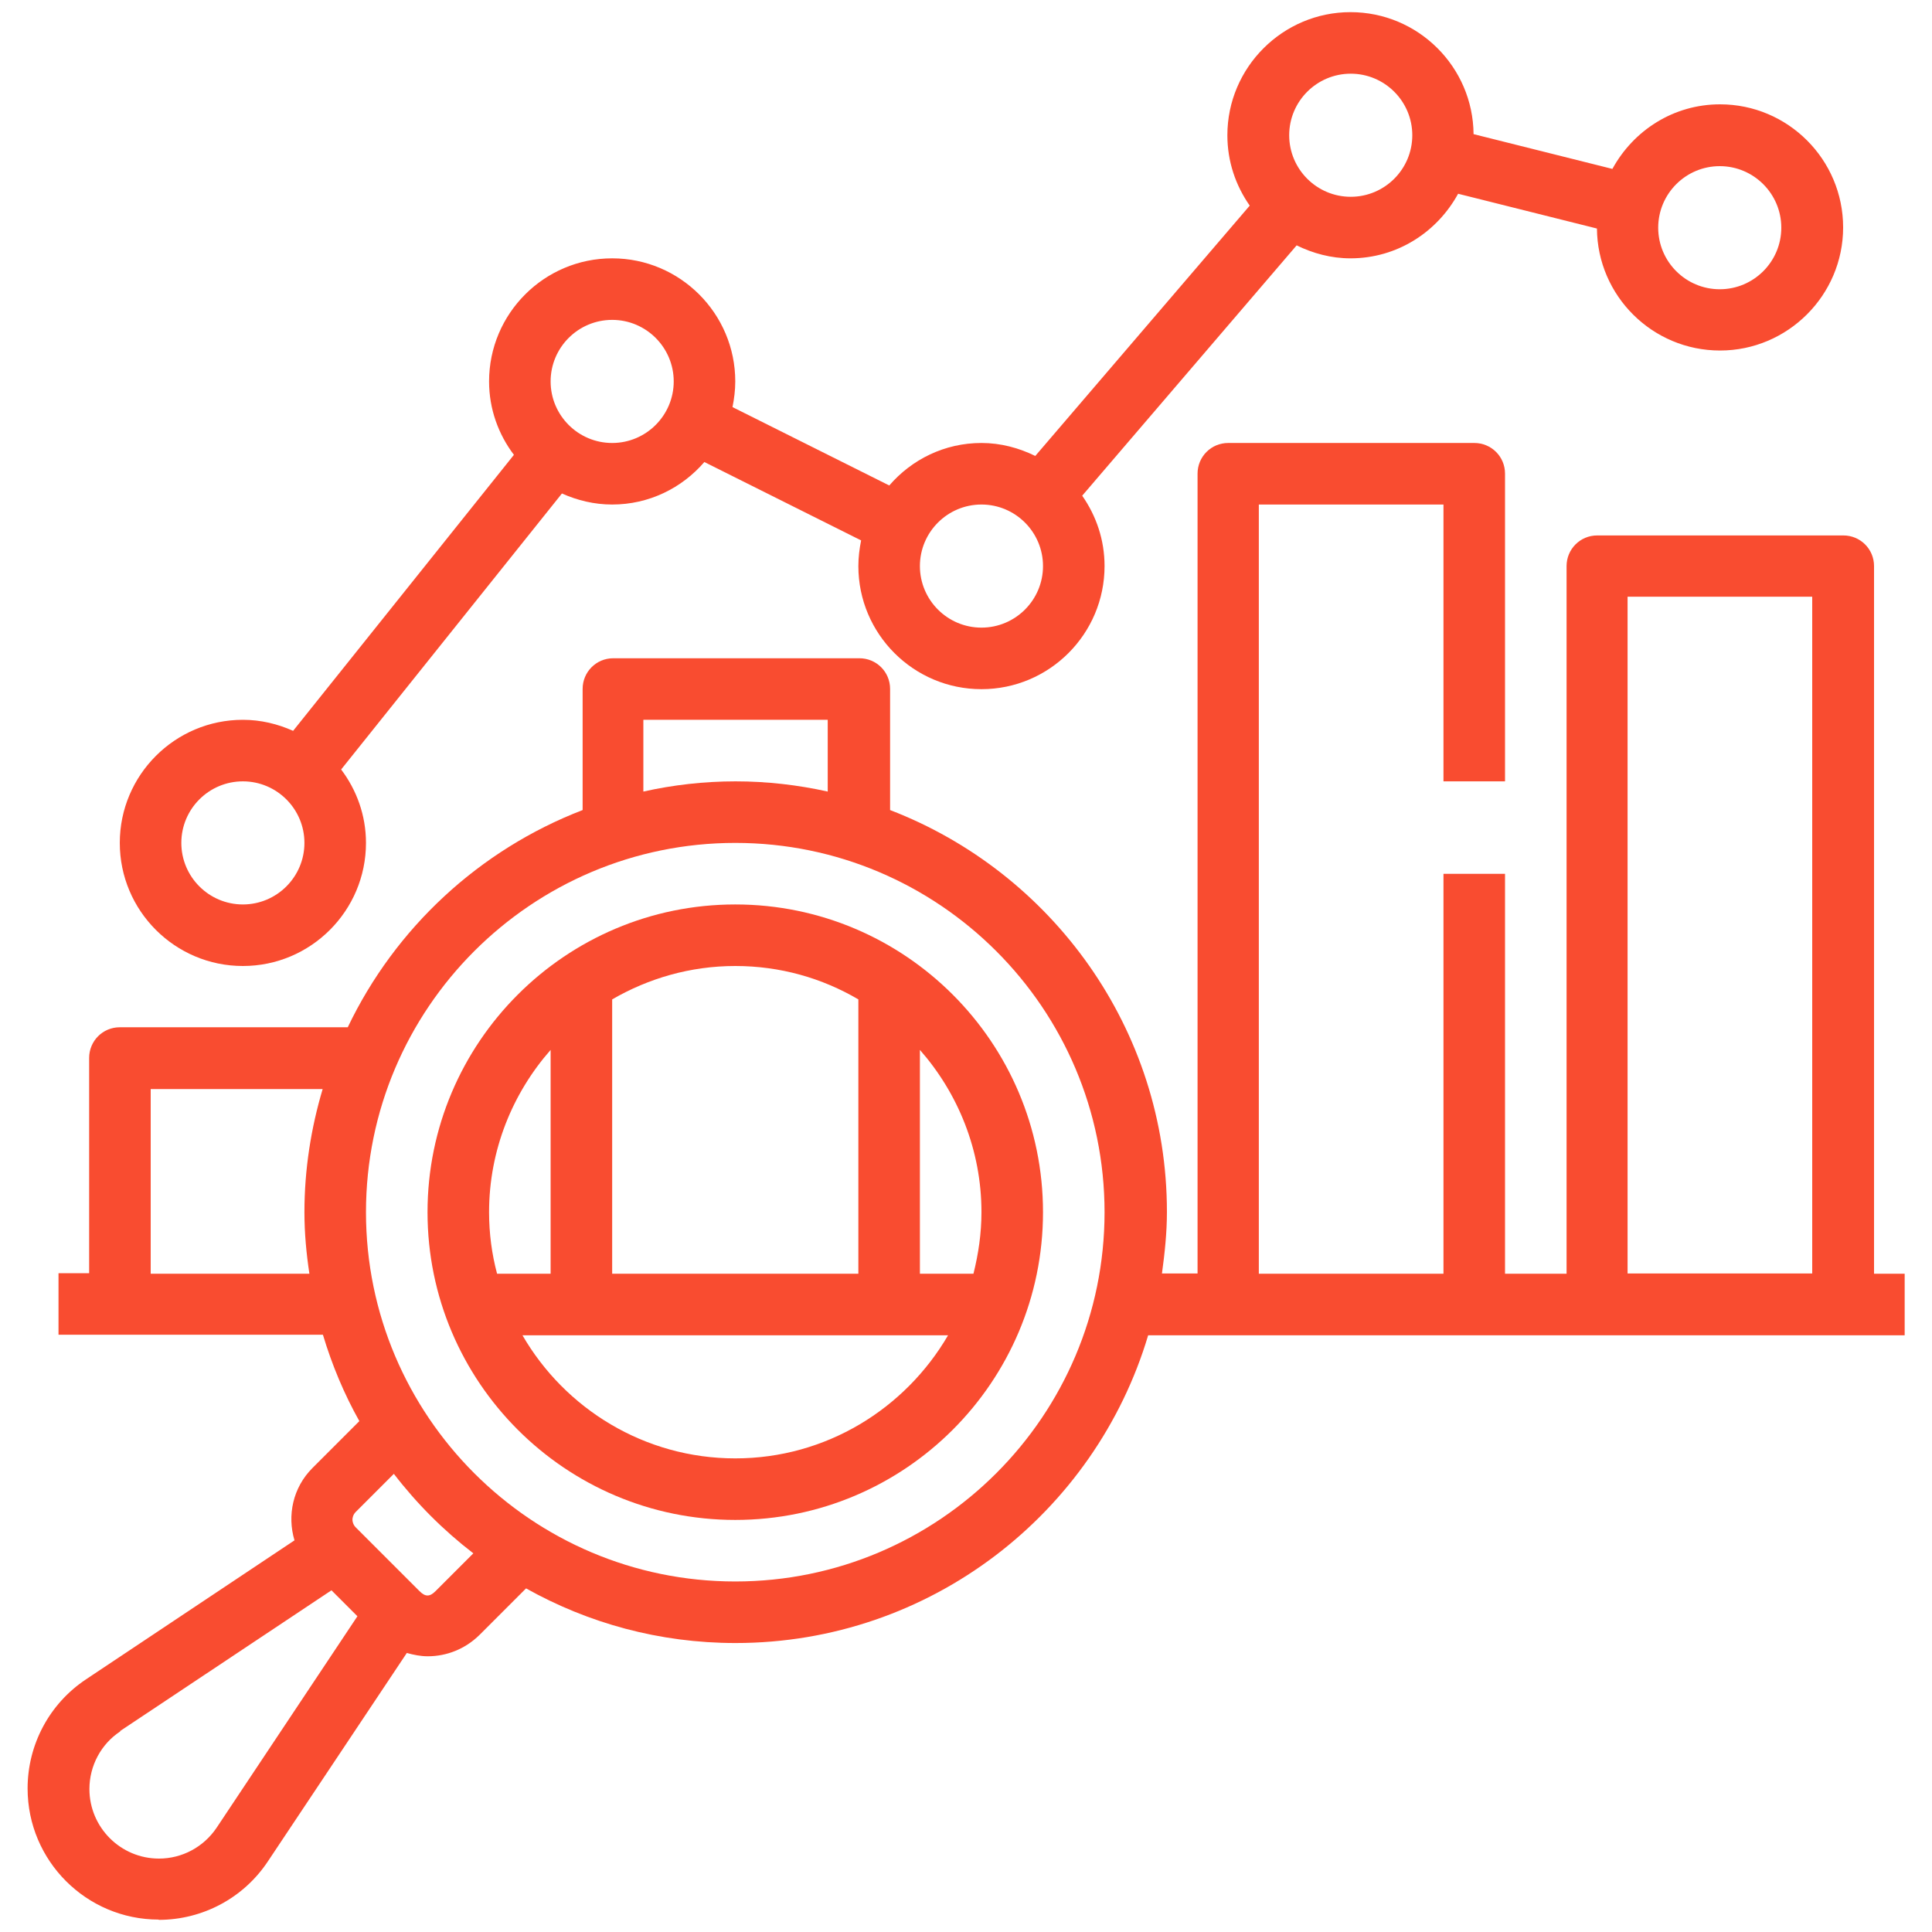 <?xml version="1.0" encoding="UTF-8"?>
<svg id="Layer_1" xmlns="http://www.w3.org/2000/svg" viewBox="0 0 70 70">
  <defs>
    <style>
      .cls-1 {
        fill: #f94c30;
      }
    </style>
  </defs>
  <g id="ad">
    <g>
      <path class="cls-1" d="M35.56,16.05c-1.34,0-2.53.6-3.34,1.54l-5.68-2.84c.06-.3.1-.61.1-.93,0-2.46-2-4.46-4.46-4.46s-4.46,2-4.46,4.46c0,1,.34,1.92.9,2.66l-8,10c-.56-.25-1.17-.4-1.82-.4-2.46,0-4.46,2-4.46,4.46s2,4.46,4.46,4.46,4.46-2,4.46-4.46c0-1-.34-1.92-.9-2.66l8-10c.56.25,1.17.4,1.82.4,1.34,0,2.53-.6,3.34-1.54l5.68,2.84c-.06.3-.1.61-.1.93,0,2.46,2,4.46,4.46,4.46s4.46-2,4.46-4.46c0-.95-.3-1.82-.81-2.55l7.77-9.07c.59.29,1.25.47,1.95.47,1.69,0,3.14-.95,3.9-2.34l5.03,1.26c.02,2.44,2.01,4.42,4.46,4.42s4.46-2,4.46-4.46-2-4.46-4.46-4.46c-1.69,0-3.14.95-3.9,2.34l-5.03-1.26c-.02-2.44-2.01-4.42-4.46-4.42s-4.46,2-4.46,4.46c0,.95.3,1.82.81,2.55l-7.77,9.07c-.59-.29-1.25-.47-1.95-.47h0ZM8.8,32.77c-1.23,0-2.23-1-2.23-2.23s1-2.23,2.23-2.23,2.23,1,2.23,2.23-1,2.23-2.23,2.23ZM22.18,16.05c-1.23,0-2.23-1-2.23-2.23s1-2.23,2.23-2.23,2.23,1,2.23,2.23-1,2.23-2.23,2.23ZM35.56,22.74c-1.23,0-2.23-1-2.23-2.23s1-2.23,2.23-2.23,2.23,1,2.23,2.23-1,2.23-2.23,2.23ZM62.31,6.02c1.23,0,2.23,1,2.23,2.23s-1,2.23-2.23,2.23-2.23-1-2.23-2.23,1-2.23,2.23-2.23ZM48.94,2.67c1.23,0,2.23,1,2.23,2.23s-1,2.23-2.23,2.23-2.23-1-2.23-2.23,1-2.23,2.23-2.23Z"/>
      <path class="cls-1" d="M26.64,55.07c6.15,0,11.15-5,11.15-11.15s-5-11.15-11.15-11.15-11.15,5-11.15,11.15,5,11.15,11.15,11.15ZM26.64,52.84c-3.29,0-6.17-1.8-7.71-4.46h15.42c-1.55,2.66-4.42,4.46-7.71,4.46h0ZM35.56,43.92c0,.77-.11,1.51-.29,2.23h-1.94v-8.11c1.38,1.57,2.23,3.63,2.23,5.88ZM31.1,36.21v9.94h-8.92v-9.94c1.31-.76,2.83-1.21,4.46-1.21s3.15.44,4.46,1.21ZM19.95,38.04v8.11h-1.94c-.19-.71-.29-1.46-.29-2.23,0-2.25.85-4.31,2.23-5.88h0Z"/>
      <path class="cls-1" d="M5.75,69.56c1.59,0,3.07-.79,3.95-2.11l5.04-7.56c.25.07.5.12.76.12.68,0,1.35-.26,1.87-.77l1.69-1.69c2.25,1.26,4.83,1.98,7.59,1.98,7.06,0,13.03-4.71,14.95-11.15h27.41v-2.23h-1.11v-25.64c0-.62-.5-1.11-1.11-1.11h-8.92c-.62,0-1.11.5-1.11,1.11v25.64h-2.23v-14.49h-2.23v14.49h-6.69v-27.87h6.69v10.03h2.23v-11.15c0-.62-.5-1.11-1.11-1.11h-8.92c-.62,0-1.11.5-1.11,1.11v28.98h-1.29c.1-.73.18-1.47.18-2.23,0-6.64-4.18-12.31-10.03-14.56v-4.39c0-.62-.5-1.11-1.11-1.11h-8.92c-.62,0-1.11.5-1.11,1.11v4.39c-3.74,1.44-6.79,4.27-8.51,7.87H4.34c-.62,0-1.11.5-1.11,1.11v7.8h-1.11v2.23h9.58c.33,1.1.77,2.15,1.32,3.13l-1.7,1.7c-.71.71-.92,1.72-.65,2.62l-7.56,5.04c-1.32.88-2.11,2.36-2.11,3.95,0,2.62,2.13,4.75,4.75,4.75h0ZM58.97,21.62h6.69v24.52h-6.69v-24.52ZM23.3,26.08h6.69v2.6c-1.08-.24-2.2-.37-3.34-.37s-2.27.13-3.34.37v-2.6ZM26.64,30.54c7.38,0,13.38,6,13.38,13.38s-6,13.38-13.38,13.38-13.38-6-13.38-13.38,6-13.38,13.38-13.38ZM5.46,46.15v-6.69h6.23c-.42,1.41-.66,2.91-.66,4.46,0,.76.07,1.5.18,2.23h-5.75ZM12.89,54.78l1.38-1.38c.83,1.08,1.8,2.05,2.88,2.88l-1.37,1.37c-.21.21-.37.21-.58,0l-2.31-2.31c-.1-.1-.12-.22-.12-.28s.02-.18.12-.28h0ZM4.35,62.72l7.66-5.1.94.94-5.1,7.66c-.47.7-1.25,1.12-2.09,1.12-1.39,0-2.52-1.13-2.52-2.52,0-.84.42-1.63,1.12-2.09h0Z"/>
    </g>
  </g>
</svg>